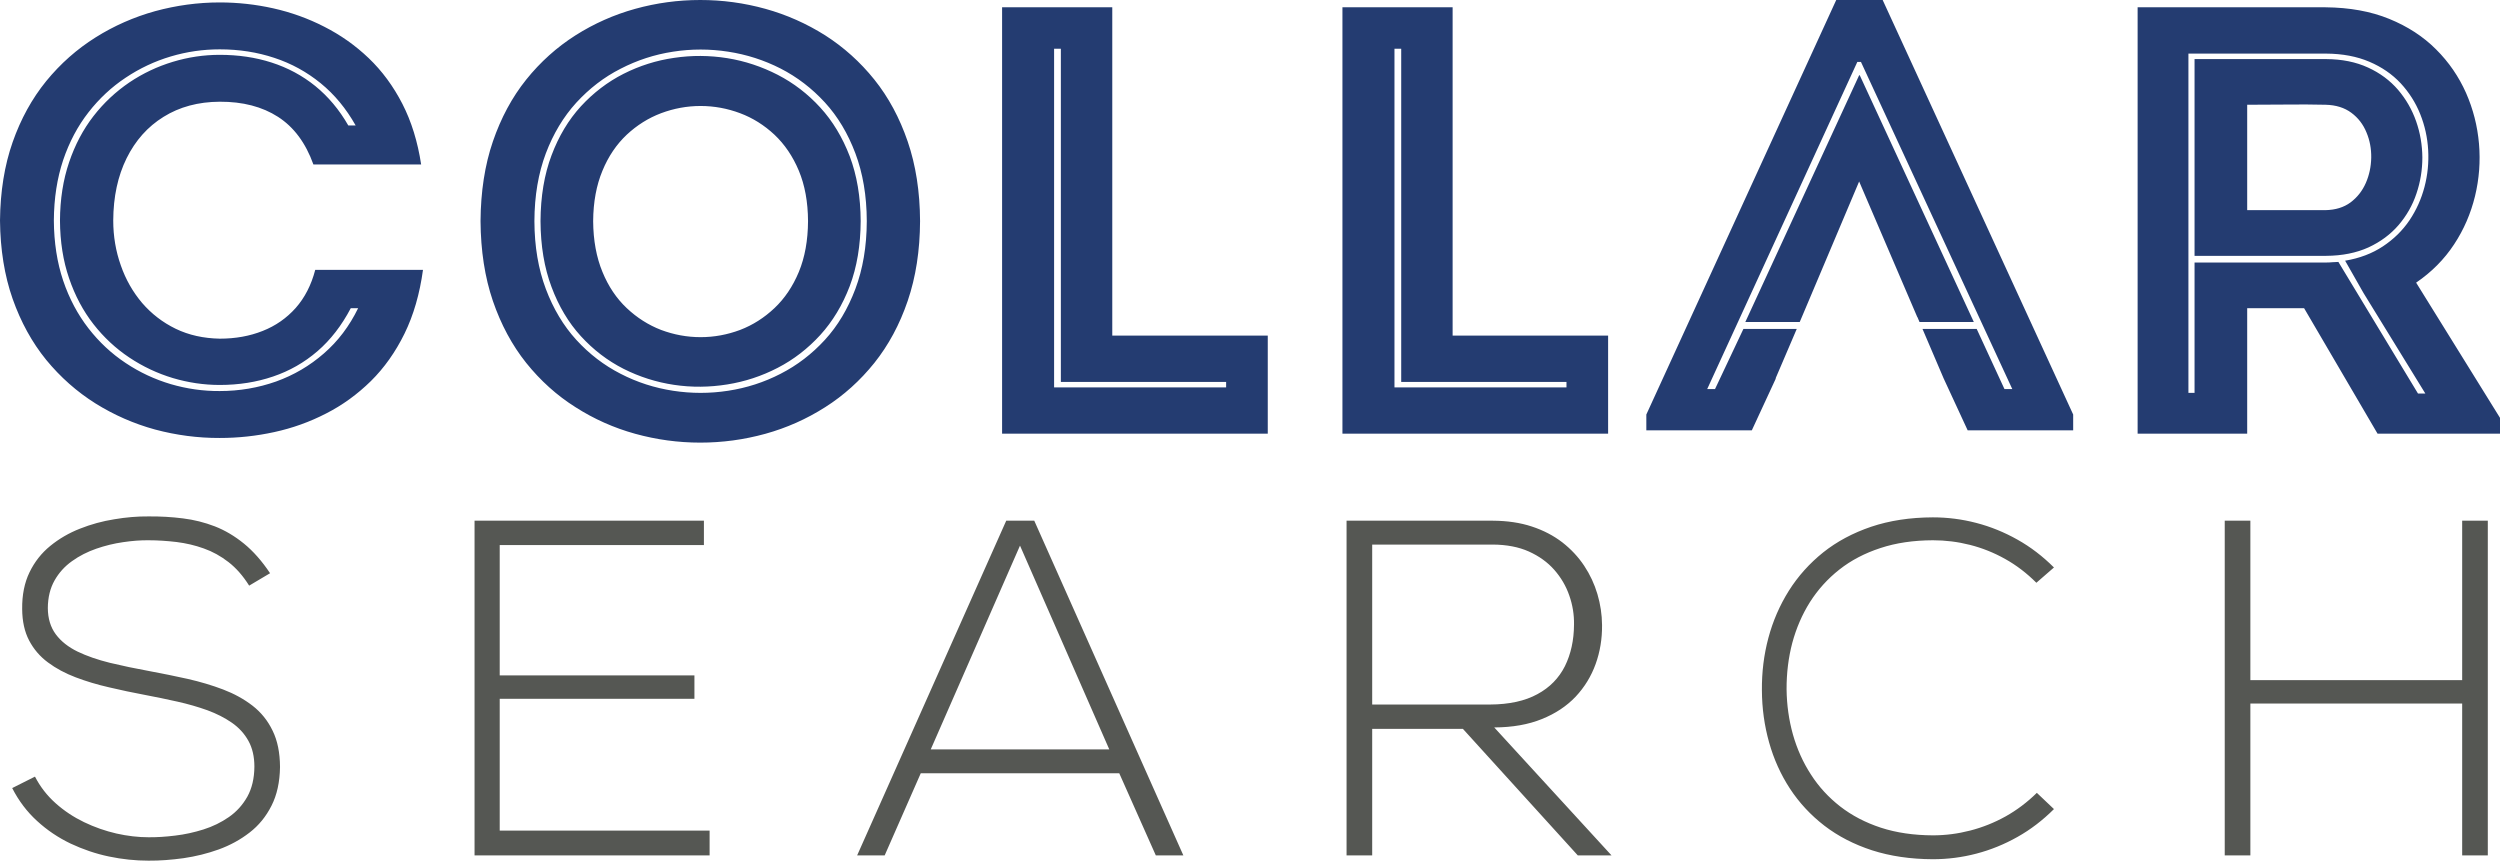 <svg width="122" height="42" viewBox="0 0 122 42" fill="none" xmlns="http://www.w3.org/2000/svg">
<path fill-rule="evenodd" clip-rule="evenodd" d="M121.405 41.744V25.41H120.154V33.192H109.818V25.41H108.567V41.744H109.818V34.334H120.154V41.744H121.405ZM99.398 38.691C98.931 39.15 98.421 39.534 97.873 39.841C97.32 40.148 96.745 40.377 96.142 40.532C95.544 40.687 94.937 40.765 94.323 40.765C93.388 40.761 92.543 40.637 91.789 40.392C91.033 40.144 90.372 39.798 89.801 39.355C89.233 38.912 88.754 38.392 88.372 37.794C87.985 37.2 87.695 36.548 87.495 35.844C87.298 35.138 87.194 34.404 87.185 33.635C87.182 32.847 87.275 32.093 87.463 31.375C87.657 30.656 87.942 29.992 88.325 29.383C88.711 28.777 89.186 28.248 89.762 27.794C90.333 27.344 91.002 26.994 91.762 26.746C92.524 26.493 93.377 26.369 94.323 26.365C94.937 26.365 95.54 26.439 96.138 26.591C96.733 26.742 97.305 26.971 97.853 27.278C98.402 27.584 98.908 27.973 99.375 28.439L100.233 27.693C99.688 27.15 99.097 26.695 98.452 26.334C97.811 25.973 97.143 25.701 96.444 25.519C95.744 25.336 95.038 25.247 94.323 25.247C93.211 25.25 92.207 25.406 91.314 25.705C90.422 26.008 89.642 26.424 88.97 26.959C88.302 27.495 87.742 28.12 87.294 28.831C86.849 29.542 86.517 30.307 86.297 31.131C86.077 31.954 85.973 32.804 85.981 33.681C85.984 34.567 86.104 35.417 86.332 36.229C86.56 37.044 86.9 37.798 87.352 38.489C87.804 39.177 88.363 39.779 89.032 40.295C89.7 40.808 90.476 41.208 91.357 41.495C92.241 41.779 93.23 41.926 94.323 41.93C95.038 41.93 95.744 41.841 96.444 41.658C97.143 41.476 97.811 41.204 98.452 40.843C99.097 40.481 99.688 40.027 100.233 39.483L99.398 38.691ZM66.963 26.575H72.849C73.522 26.579 74.109 26.691 74.607 26.913C75.105 27.138 75.518 27.433 75.847 27.806C76.175 28.179 76.422 28.598 76.581 29.06C76.743 29.519 76.82 29.992 76.812 30.477C76.808 31.247 76.658 31.922 76.368 32.509C76.075 33.091 75.63 33.55 75.024 33.876C74.421 34.206 73.652 34.377 72.71 34.381H66.963V26.575ZM72.919 35.499C73.807 35.495 74.58 35.359 75.24 35.091C75.9 34.827 76.449 34.462 76.889 34C77.326 33.534 77.65 33.005 77.867 32.404C78.083 31.806 78.187 31.173 78.18 30.5C78.176 29.989 78.099 29.483 77.955 28.995C77.809 28.501 77.593 28.039 77.307 27.608C77.02 27.177 76.665 26.797 76.24 26.466C75.815 26.14 75.321 25.88 74.753 25.694C74.189 25.507 73.553 25.414 72.849 25.41H69.281H65.712V41.744H66.963V35.569H71.39L76.997 41.744H78.643L72.919 35.499ZM45.42 36.571L49.776 26.626L54.133 36.571H45.42ZM57.748 41.744L50.472 25.41H49.104L41.828 41.744H43.172L44.933 37.736H54.62L56.404 41.744H57.748ZM24.386 26.598H34.351V25.41H23.158V41.744H34.629V40.532H24.386V34.101H33.888V32.959H24.386V26.598ZM13.179 27.973C12.781 27.375 12.353 26.893 11.905 26.528C11.453 26.16 10.981 25.88 10.483 25.686C9.985 25.495 9.467 25.363 8.926 25.297C8.385 25.228 7.825 25.196 7.246 25.201C6.705 25.196 6.149 25.243 5.574 25.341C4.998 25.433 4.442 25.585 3.905 25.798C3.368 26.008 2.882 26.291 2.453 26.641C2.024 26.99 1.688 27.417 1.441 27.927C1.194 28.435 1.074 29.033 1.082 29.72C1.086 30.319 1.198 30.831 1.421 31.255C1.642 31.678 1.951 32.039 2.341 32.327C2.731 32.618 3.179 32.858 3.689 33.052C4.198 33.246 4.744 33.41 5.323 33.542C5.898 33.678 6.485 33.802 7.084 33.914C7.621 34.016 8.146 34.124 8.664 34.241C9.181 34.357 9.664 34.497 10.12 34.66C10.572 34.827 10.97 35.029 11.317 35.27C11.661 35.51 11.931 35.806 12.124 36.156C12.317 36.505 12.414 36.924 12.414 37.409C12.411 37.984 12.294 38.474 12.07 38.878C11.842 39.281 11.545 39.612 11.17 39.872C10.796 40.132 10.383 40.334 9.927 40.478C9.471 40.621 9.015 40.722 8.548 40.777C8.085 40.835 7.652 40.862 7.246 40.858C6.744 40.858 6.219 40.797 5.682 40.676C5.141 40.551 4.616 40.368 4.102 40.121C3.592 39.875 3.129 39.569 2.712 39.196C2.299 38.827 1.963 38.396 1.707 37.899L0.595 38.458C0.912 39.079 1.318 39.616 1.808 40.062C2.299 40.513 2.843 40.877 3.442 41.165C4.045 41.448 4.67 41.663 5.319 41.798C5.968 41.934 6.609 42 7.246 42C7.795 42.004 8.362 41.961 8.953 41.88C9.54 41.794 10.116 41.654 10.673 41.453C11.228 41.251 11.73 40.978 12.179 40.629C12.627 40.284 12.982 39.848 13.248 39.321C13.515 38.796 13.654 38.167 13.665 37.433C13.661 36.734 13.542 36.14 13.302 35.655C13.067 35.165 12.739 34.761 12.325 34.439C11.908 34.117 11.429 33.853 10.889 33.647C10.347 33.441 9.769 33.27 9.158 33.13C8.544 32.994 7.922 32.867 7.292 32.75C6.605 32.625 5.96 32.489 5.365 32.346C4.766 32.198 4.241 32.016 3.786 31.798C3.334 31.577 2.978 31.298 2.723 30.955C2.469 30.613 2.337 30.186 2.334 29.674C2.337 29.153 2.449 28.703 2.662 28.326C2.874 27.95 3.16 27.635 3.515 27.383C3.87 27.127 4.265 26.928 4.697 26.777C5.126 26.629 5.562 26.521 6.006 26.458C6.447 26.392 6.86 26.361 7.246 26.365C7.706 26.365 8.166 26.397 8.621 26.451C9.077 26.509 9.517 26.61 9.946 26.765C10.375 26.917 10.776 27.138 11.151 27.43C11.525 27.72 11.862 28.105 12.159 28.579L13.179 27.973Z" fill="#555753"/>
<path fill-rule="evenodd" clip-rule="evenodd" d="M113.486 10.255H109.663V7.694V5.112C110.289 5.108 110.927 5.108 111.575 5.102C112.217 5.093 112.854 5.098 113.486 5.112C113.994 5.123 114.412 5.256 114.746 5.504C115.08 5.752 115.323 6.069 115.483 6.46C115.647 6.847 115.722 7.258 115.716 7.694C115.707 8.13 115.622 8.541 115.453 8.927C115.284 9.314 115.035 9.631 114.706 9.878C114.378 10.121 113.969 10.245 113.486 10.255ZM117.907 13.793L122 20.391V21.164H116.025L112.441 15.041H109.663V21.164H106.969H104.316V10.771V0.356H108.891H113.486C114.661 0.367 115.697 0.555 116.593 0.921C117.494 1.288 118.256 1.784 118.878 2.408C119.506 3.032 119.988 3.74 120.342 4.533C120.691 5.326 120.9 6.153 120.975 7.015C121.049 7.877 120.984 8.734 120.781 9.571C120.576 10.414 120.238 11.201 119.76 11.925C119.282 12.653 118.664 13.277 117.907 13.793ZM107.094 12.811V19.173H106.795V2.616H113.516C114.313 2.62 115.02 2.755 115.622 3.012C116.23 3.27 116.737 3.621 117.151 4.062C117.564 4.508 117.882 5.008 118.107 5.569C118.331 6.128 118.46 6.713 118.495 7.322C118.529 7.932 118.47 8.531 118.316 9.12C118.161 9.71 117.917 10.255 117.579 10.755C117.24 11.256 116.807 11.677 116.284 12.024C115.762 12.37 115.15 12.603 114.442 12.722L115.338 14.297L118.356 19.203H117.997L114.113 12.782C114.024 12.782 113.929 12.787 113.825 12.796C113.725 12.806 113.62 12.811 113.516 12.811H107.094ZM113.516 2.883H107.094V12.485H113.516C114.303 12.48 114.99 12.341 115.582 12.073C116.17 11.801 116.657 11.439 117.051 10.983C117.439 10.528 117.733 10.017 117.922 9.448C118.116 8.878 118.211 8.288 118.211 7.684C118.206 7.08 118.107 6.49 117.907 5.92C117.708 5.351 117.414 4.84 117.026 4.384C116.633 3.928 116.145 3.562 115.557 3.295C114.975 3.027 114.293 2.888 113.516 2.883ZM76.444 18.905H68.05V2.378H68.379V4.934V7.064V8.362V9.076V9.463V9.784V10.29V11.236V12.886V15.492V18.638H76.444V18.905ZM70.888 0.356H68.189H65.511V21.164H71.973H78.476V19.529V18.013V16.378H70.888V13.852V12.024V10.681V9.596V8.551V7.322V5.698V3.448V0.356ZM59.835 18.905H51.44V2.378H51.77V4.934V7.064V8.362V9.076V9.463V9.784V10.29V11.236V12.886V15.492V18.638H59.835V18.905ZM54.279 0.356H51.58H48.902V21.164H55.364H61.867V19.529V18.013V16.378H54.279V13.852V12.024V10.681V9.596V8.551V7.322V5.698V3.448V0.356ZM42.001 10.79C41.996 9.606 41.817 8.556 41.468 7.629C41.115 6.708 40.636 5.91 40.029 5.247C39.422 4.583 38.73 4.053 37.953 3.651C37.171 3.25 36.35 2.977 35.489 2.838C34.623 2.7 33.756 2.695 32.894 2.824C32.029 2.948 31.207 3.21 30.43 3.602C29.649 3.998 28.956 4.529 28.349 5.187C27.742 5.851 27.264 6.649 26.915 7.58C26.562 8.516 26.383 9.586 26.377 10.79C26.383 11.999 26.562 13.069 26.915 14.005C27.264 14.942 27.742 15.745 28.349 16.408C28.956 17.072 29.649 17.602 30.43 17.999C31.207 18.39 32.029 18.652 32.894 18.781C33.756 18.91 34.623 18.9 35.489 18.761C36.35 18.623 37.171 18.355 37.953 17.949C38.73 17.548 39.422 17.012 40.029 16.349C40.636 15.681 41.115 14.887 41.468 13.961C41.817 13.035 41.996 11.974 42.001 10.79ZM28.946 10.79C28.952 11.731 29.106 12.559 29.399 13.268C29.688 13.976 30.086 14.565 30.585 15.036C31.083 15.506 31.645 15.863 32.262 16.101C32.885 16.334 33.527 16.453 34.189 16.453C34.851 16.453 35.493 16.334 36.116 16.101C36.738 15.863 37.296 15.506 37.794 15.036C38.292 14.565 38.69 13.976 38.984 13.268C39.277 12.559 39.427 11.731 39.432 10.79C39.427 9.854 39.277 9.037 38.984 8.333C38.69 7.629 38.292 7.045 37.794 6.574C37.296 6.109 36.738 5.757 36.116 5.524C35.493 5.291 34.851 5.172 34.189 5.172C33.527 5.172 32.885 5.291 32.262 5.524C31.645 5.757 31.083 6.109 30.585 6.574C30.086 7.045 29.688 7.629 29.399 8.333C29.106 9.037 28.952 9.854 28.946 10.79ZM44.899 10.79C44.893 9.353 44.689 8.055 44.296 6.906C43.903 5.757 43.36 4.746 42.668 3.884C41.976 3.022 41.174 2.304 40.268 1.724C39.357 1.15 38.386 0.718 37.351 0.431C36.31 0.143 35.255 0 34.174 0C33.094 0 32.038 0.143 30.998 0.431C29.962 0.718 28.991 1.15 28.085 1.724C27.174 2.304 26.372 3.022 25.68 3.884C24.988 4.746 24.446 5.757 24.052 6.906C23.659 8.055 23.46 9.353 23.45 10.79C23.46 12.232 23.659 13.53 24.052 14.684C24.446 15.834 24.988 16.844 25.68 17.711C26.372 18.573 27.174 19.297 28.085 19.871C28.991 20.451 29.962 20.882 30.998 21.169C32.038 21.456 33.094 21.6 34.174 21.6C35.255 21.6 36.31 21.456 37.351 21.169C38.386 20.882 39.357 20.451 40.268 19.871C41.174 19.297 41.976 18.573 42.668 17.711C43.36 16.844 43.903 15.838 44.296 14.684C44.689 13.53 44.893 12.232 44.899 10.79ZM26.079 10.79C26.083 9.552 26.273 8.452 26.636 7.486C26.999 6.525 27.497 5.698 28.125 5.008C28.757 4.321 29.474 3.765 30.286 3.354C31.092 2.938 31.943 2.66 32.845 2.522C33.741 2.383 34.637 2.383 35.533 2.522C36.435 2.66 37.286 2.933 38.092 3.344C38.904 3.76 39.621 4.31 40.254 4.999C40.886 5.688 41.378 6.515 41.742 7.481C42.105 8.447 42.295 9.546 42.299 10.79C42.295 12.034 42.105 13.134 41.742 14.1C41.378 15.066 40.886 15.898 40.254 16.586C39.621 17.276 38.904 17.826 38.092 18.241C37.286 18.657 36.435 18.93 35.533 19.069C34.637 19.207 33.741 19.207 32.845 19.069C31.943 18.93 31.092 18.657 30.286 18.241C29.474 17.826 28.757 17.276 28.125 16.586C27.497 15.898 26.999 15.066 26.636 14.1C26.273 13.134 26.083 12.034 26.079 10.79ZM17.476 15.041C17.052 15.913 16.495 16.651 15.803 17.25C15.116 17.85 14.339 18.306 13.472 18.618C12.601 18.925 11.685 19.083 10.724 19.083C9.912 19.089 9.116 18.974 8.334 18.746C7.553 18.514 6.816 18.172 6.134 17.716C5.446 17.261 4.839 16.696 4.316 16.021C3.794 15.348 3.38 14.575 3.082 13.694C2.788 12.817 2.634 11.835 2.628 10.761C2.634 9.675 2.788 8.694 3.082 7.813C3.38 6.931 3.794 6.153 4.316 5.484C4.839 4.811 5.446 4.246 6.134 3.79C6.816 3.334 7.553 2.987 8.334 2.755C9.116 2.522 9.912 2.408 10.724 2.408C11.665 2.408 12.552 2.546 13.388 2.824C14.219 3.096 14.976 3.513 15.649 4.062C16.325 4.612 16.893 5.301 17.356 6.123H16.997C16.555 5.351 16.017 4.712 15.384 4.197C14.752 3.686 14.04 3.305 13.253 3.052C12.467 2.799 11.625 2.676 10.724 2.676C9.947 2.676 9.186 2.789 8.434 3.017C7.682 3.245 6.975 3.577 6.313 4.022C5.656 4.469 5.068 5.013 4.561 5.667C4.057 6.317 3.659 7.069 3.371 7.922C3.082 8.774 2.932 9.72 2.927 10.761C2.932 11.796 3.082 12.738 3.371 13.579C3.659 14.427 4.057 15.174 4.561 15.819C5.068 16.468 5.656 17.012 6.313 17.449C6.975 17.89 7.682 18.222 8.434 18.449C9.186 18.672 9.947 18.786 10.724 18.786C11.655 18.786 12.521 18.648 13.323 18.375C14.13 18.102 14.852 17.691 15.494 17.137C16.136 16.582 16.674 15.883 17.117 15.041H17.476ZM0 10.761C0.015 12.178 0.219 13.451 0.617 14.585C1.015 15.714 1.563 16.71 2.255 17.562C2.952 18.41 3.753 19.118 4.66 19.688C5.566 20.253 6.537 20.679 7.568 20.961C8.603 21.238 9.654 21.377 10.724 21.373C11.621 21.373 12.506 21.278 13.388 21.085C14.274 20.892 15.116 20.59 15.912 20.179C16.714 19.772 17.44 19.242 18.098 18.598C18.75 17.954 19.298 17.181 19.741 16.279C20.18 15.383 20.482 14.342 20.642 13.168H18.003H15.384C15.19 13.911 14.871 14.53 14.428 15.031C13.985 15.527 13.447 15.903 12.815 16.151C12.183 16.403 11.486 16.527 10.724 16.527C9.933 16.512 9.215 16.354 8.578 16.046C7.936 15.735 7.393 15.313 6.935 14.784C6.482 14.248 6.134 13.639 5.895 12.95C5.651 12.262 5.526 11.533 5.526 10.761C5.531 9.601 5.75 8.591 6.178 7.723C6.607 6.857 7.204 6.183 7.981 5.702C8.758 5.217 9.674 4.969 10.724 4.964C11.849 4.959 12.796 5.207 13.567 5.702C14.344 6.203 14.916 6.975 15.294 8.026H17.062H18.785H20.552C20.383 6.917 20.079 5.93 19.636 5.068C19.193 4.206 18.646 3.463 17.993 2.838C17.341 2.215 16.614 1.704 15.822 1.303C15.031 0.897 14.199 0.6 13.333 0.406C12.467 0.213 11.596 0.119 10.724 0.119C9.654 0.119 8.603 0.263 7.568 0.545C6.537 0.832 5.566 1.258 4.66 1.828C3.753 2.398 2.952 3.106 2.255 3.958C1.563 4.811 1.015 5.801 0.617 6.936C0.219 8.07 0.015 9.344 0 10.761Z" fill="#243C71"/>
<path fill-rule="evenodd" clip-rule="evenodd" d="M96.022 21H101.171V20.229L91.874 0H89.608L80.341 20.229V21H85.489L86.663 18.465H86.649L87.681 16.053H85.078L83.694 18.985H83.312L90.638 3.021H90.814L98.199 18.985H97.817L96.463 16.053H93.818L94.849 18.465L96.022 21ZM90.726 3.673H90.756L96.322 15.713H93.672L93.568 15.47H93.562L90.726 8.856L87.918 15.5L87.827 15.713H85.172L90.726 3.673Z" fill="#243C71"/>
</svg>
